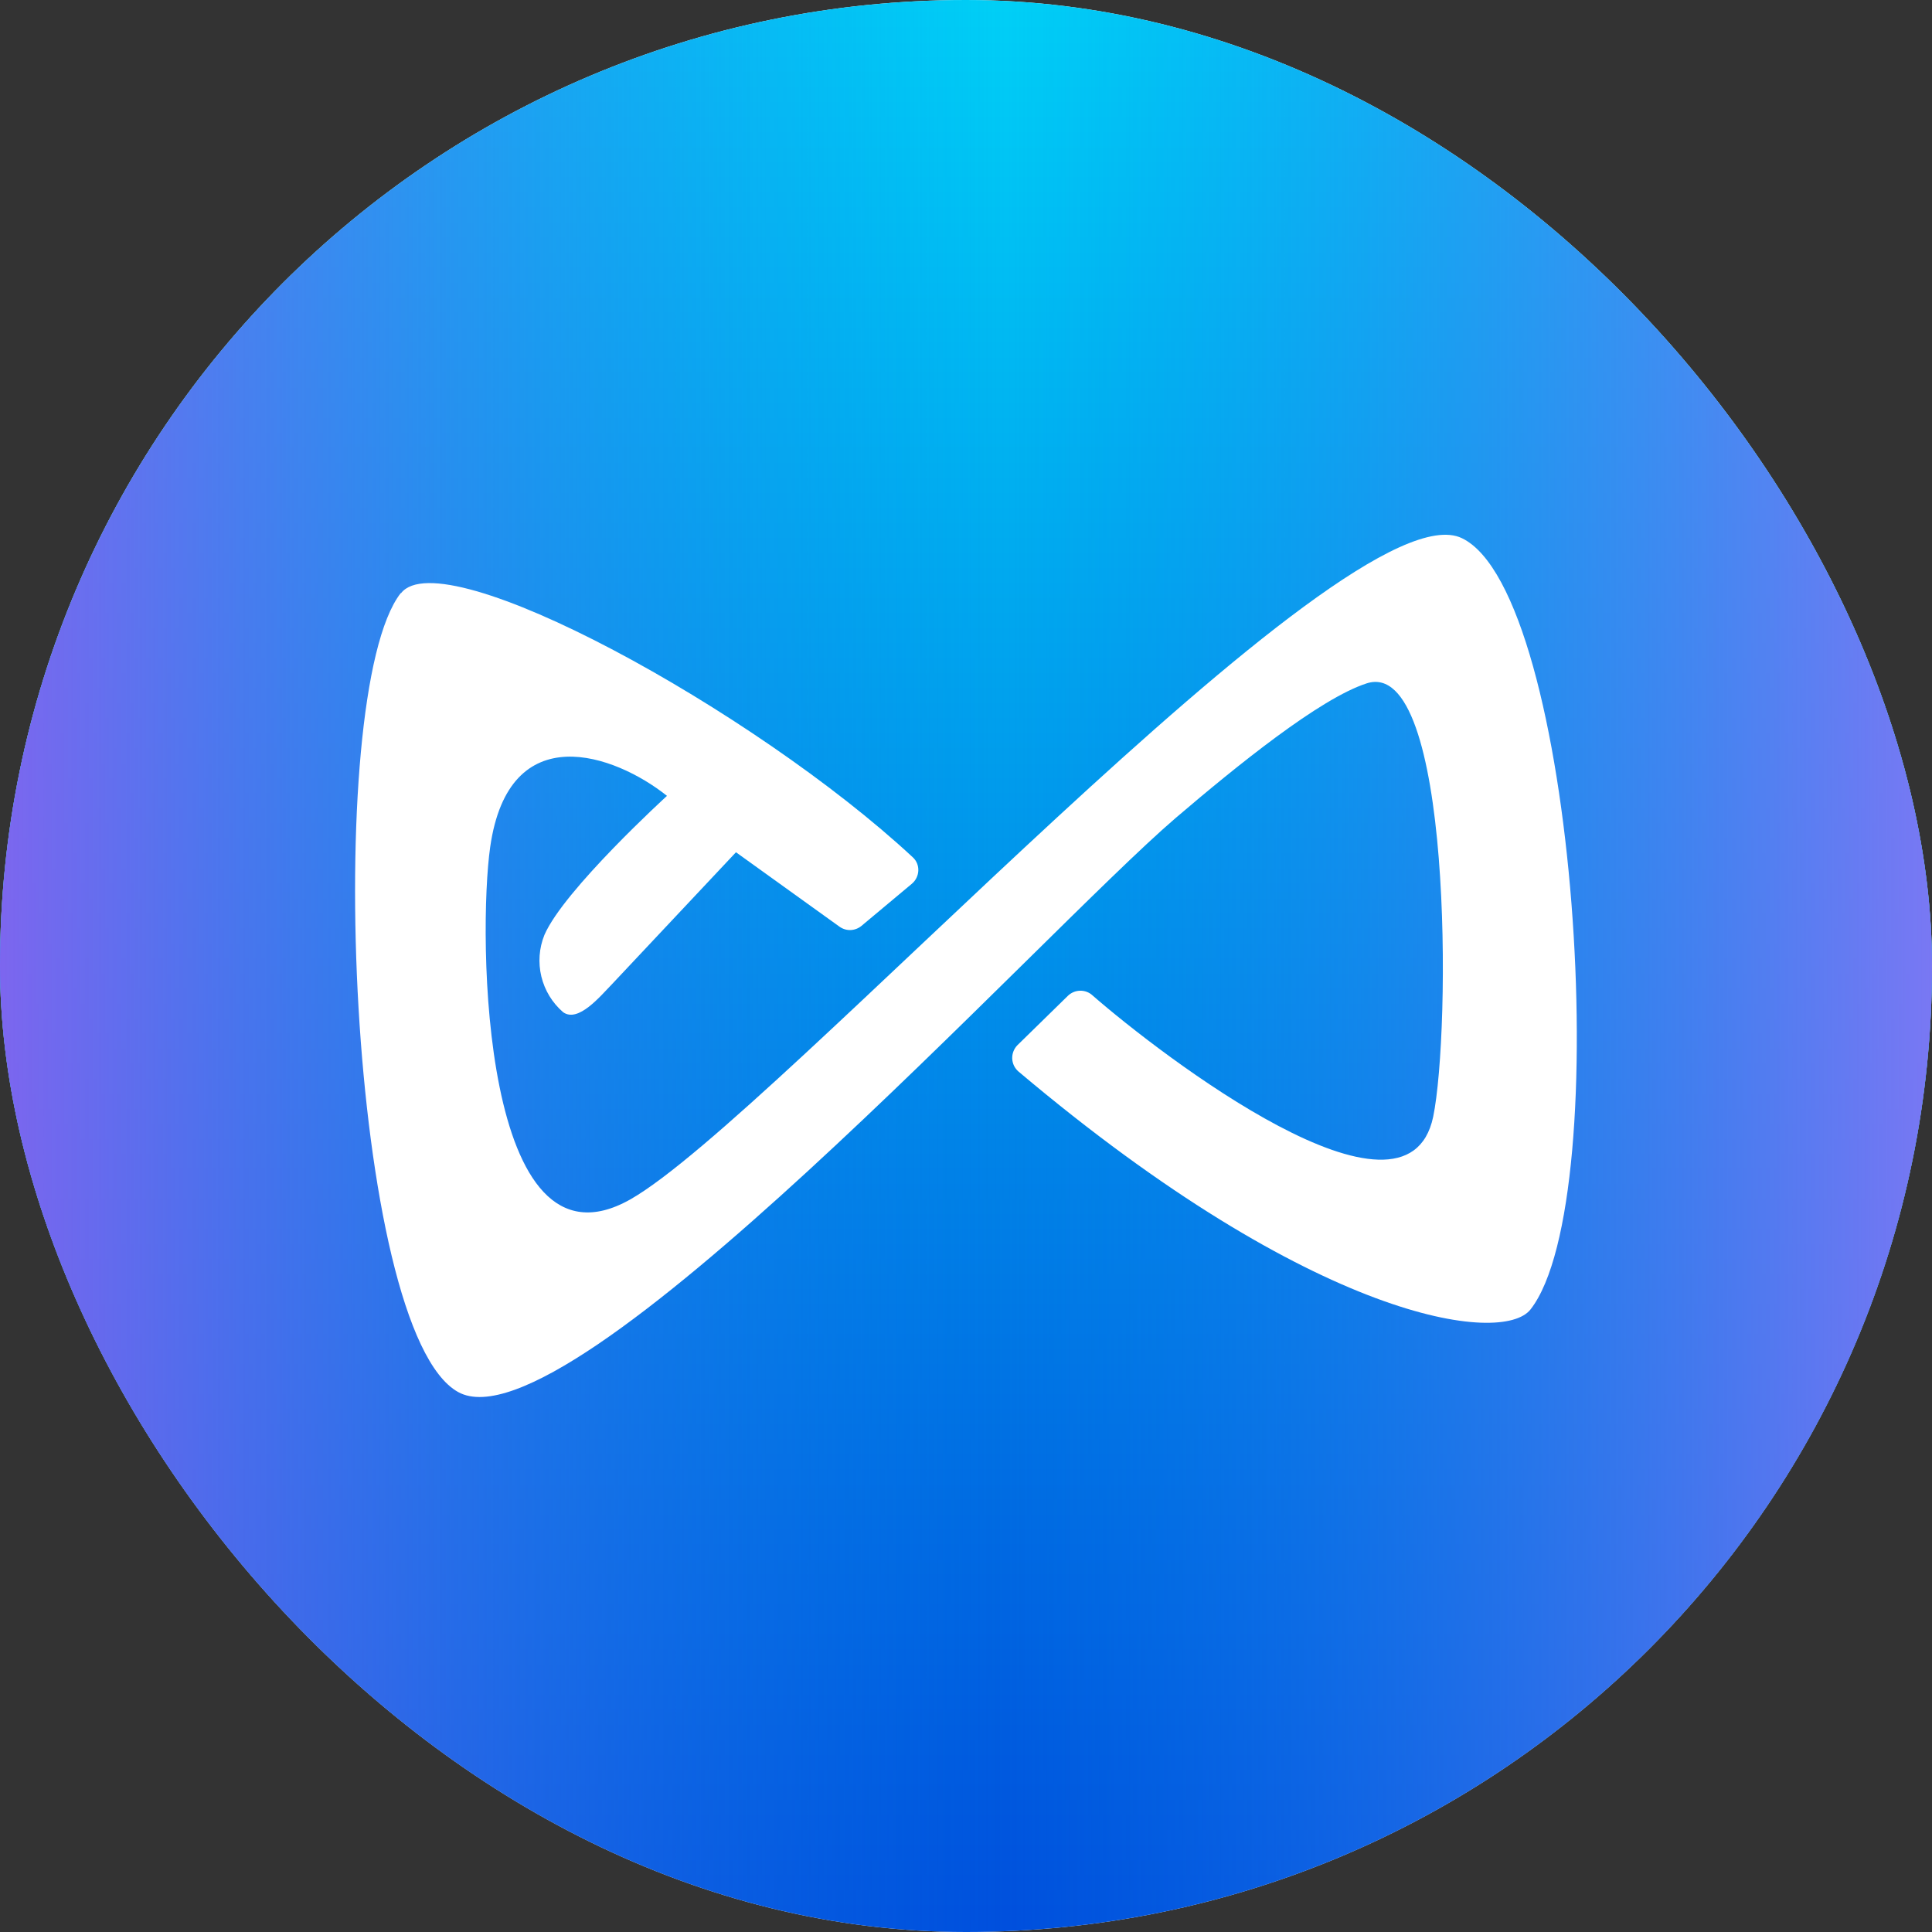<svg width="48" height="48" viewBox="0 0 48 48" fill="none" xmlns="http://www.w3.org/2000/svg">
<rect x="0" y="0" width="48" height="48" fill="#333333" stroke="none"/>
<g clip-path="url(#clip0_4786_26912)">
<rect width="48" height="48" rx="24" fill="white"/>
<path d="M-1 -1H49V49H-1V-1Z" fill="url(#paint0_linear_4786_26912)"/>
<path d="M-1 -1H49V49H-1V-1Z" fill="url(#paint1_linear_4786_26912)"/>
<path d="M9.964 14.737C10.999 13.407 18.741 17.639 22.678 21.299C22.874 21.478 22.857 21.791 22.651 21.96L21.401 23.005C21.325 23.067 21.23 23.103 21.132 23.107C21.033 23.11 20.937 23.08 20.857 23.023L18.285 21.174L15.214 24.442C14.91 24.755 14.366 25.416 13.991 25.148C13.722 24.916 13.534 24.607 13.45 24.262C13.367 23.918 13.393 23.556 13.526 23.228C14.008 22.112 16.571 19.773 16.571 19.773C15.285 18.746 12.642 17.782 12.178 21.049C11.874 23.174 11.946 31.898 15.66 29.799C19.232 27.773 33.473 11.996 36.321 13.371C39.169 14.737 40.16 29.799 38.026 32.532C37.33 33.425 32.687 32.853 25.303 26.621C25.257 26.581 25.219 26.532 25.192 26.477C25.166 26.422 25.151 26.362 25.148 26.301C25.146 26.24 25.156 26.179 25.178 26.122C25.2 26.065 25.233 26.013 25.276 25.969L26.526 24.746C26.696 24.576 26.973 24.567 27.151 24.737C28.83 26.201 34.946 30.898 35.607 27.746C36.044 25.639 36.089 16.291 33.955 16.978C32.794 17.353 30.741 19.014 29.205 20.326C25.874 23.183 14.116 36.103 11.383 34.585C8.651 33.076 7.991 17.264 9.955 14.737H9.964Z" fill="white"/>
</g>
<defs>
<linearGradient id="paint0_linear_4786_26912" x1="24" y1="-1" x2="24" y2="49" gradientUnits="userSpaceOnUse">
<stop stop-color="#00D2F7"/>
<stop offset="1" stop-color="#004CDC"/>
</linearGradient>
<linearGradient id="paint1_linear_4786_26912" x1="49" y1="24" x2="-1" y2="24" gradientUnits="userSpaceOnUse">
<stop stop-color="#8476F4"/>
<stop offset="0.48" stop-color="#0083EC" stop-opacity="0"/>
<stop offset="1" stop-color="#8763EF"/>
</linearGradient>
<clipPath id="clip0_4786_26912">
<rect width="48" height="48" rx="24" fill="white"/>
</clipPath>
</defs>
</svg>
